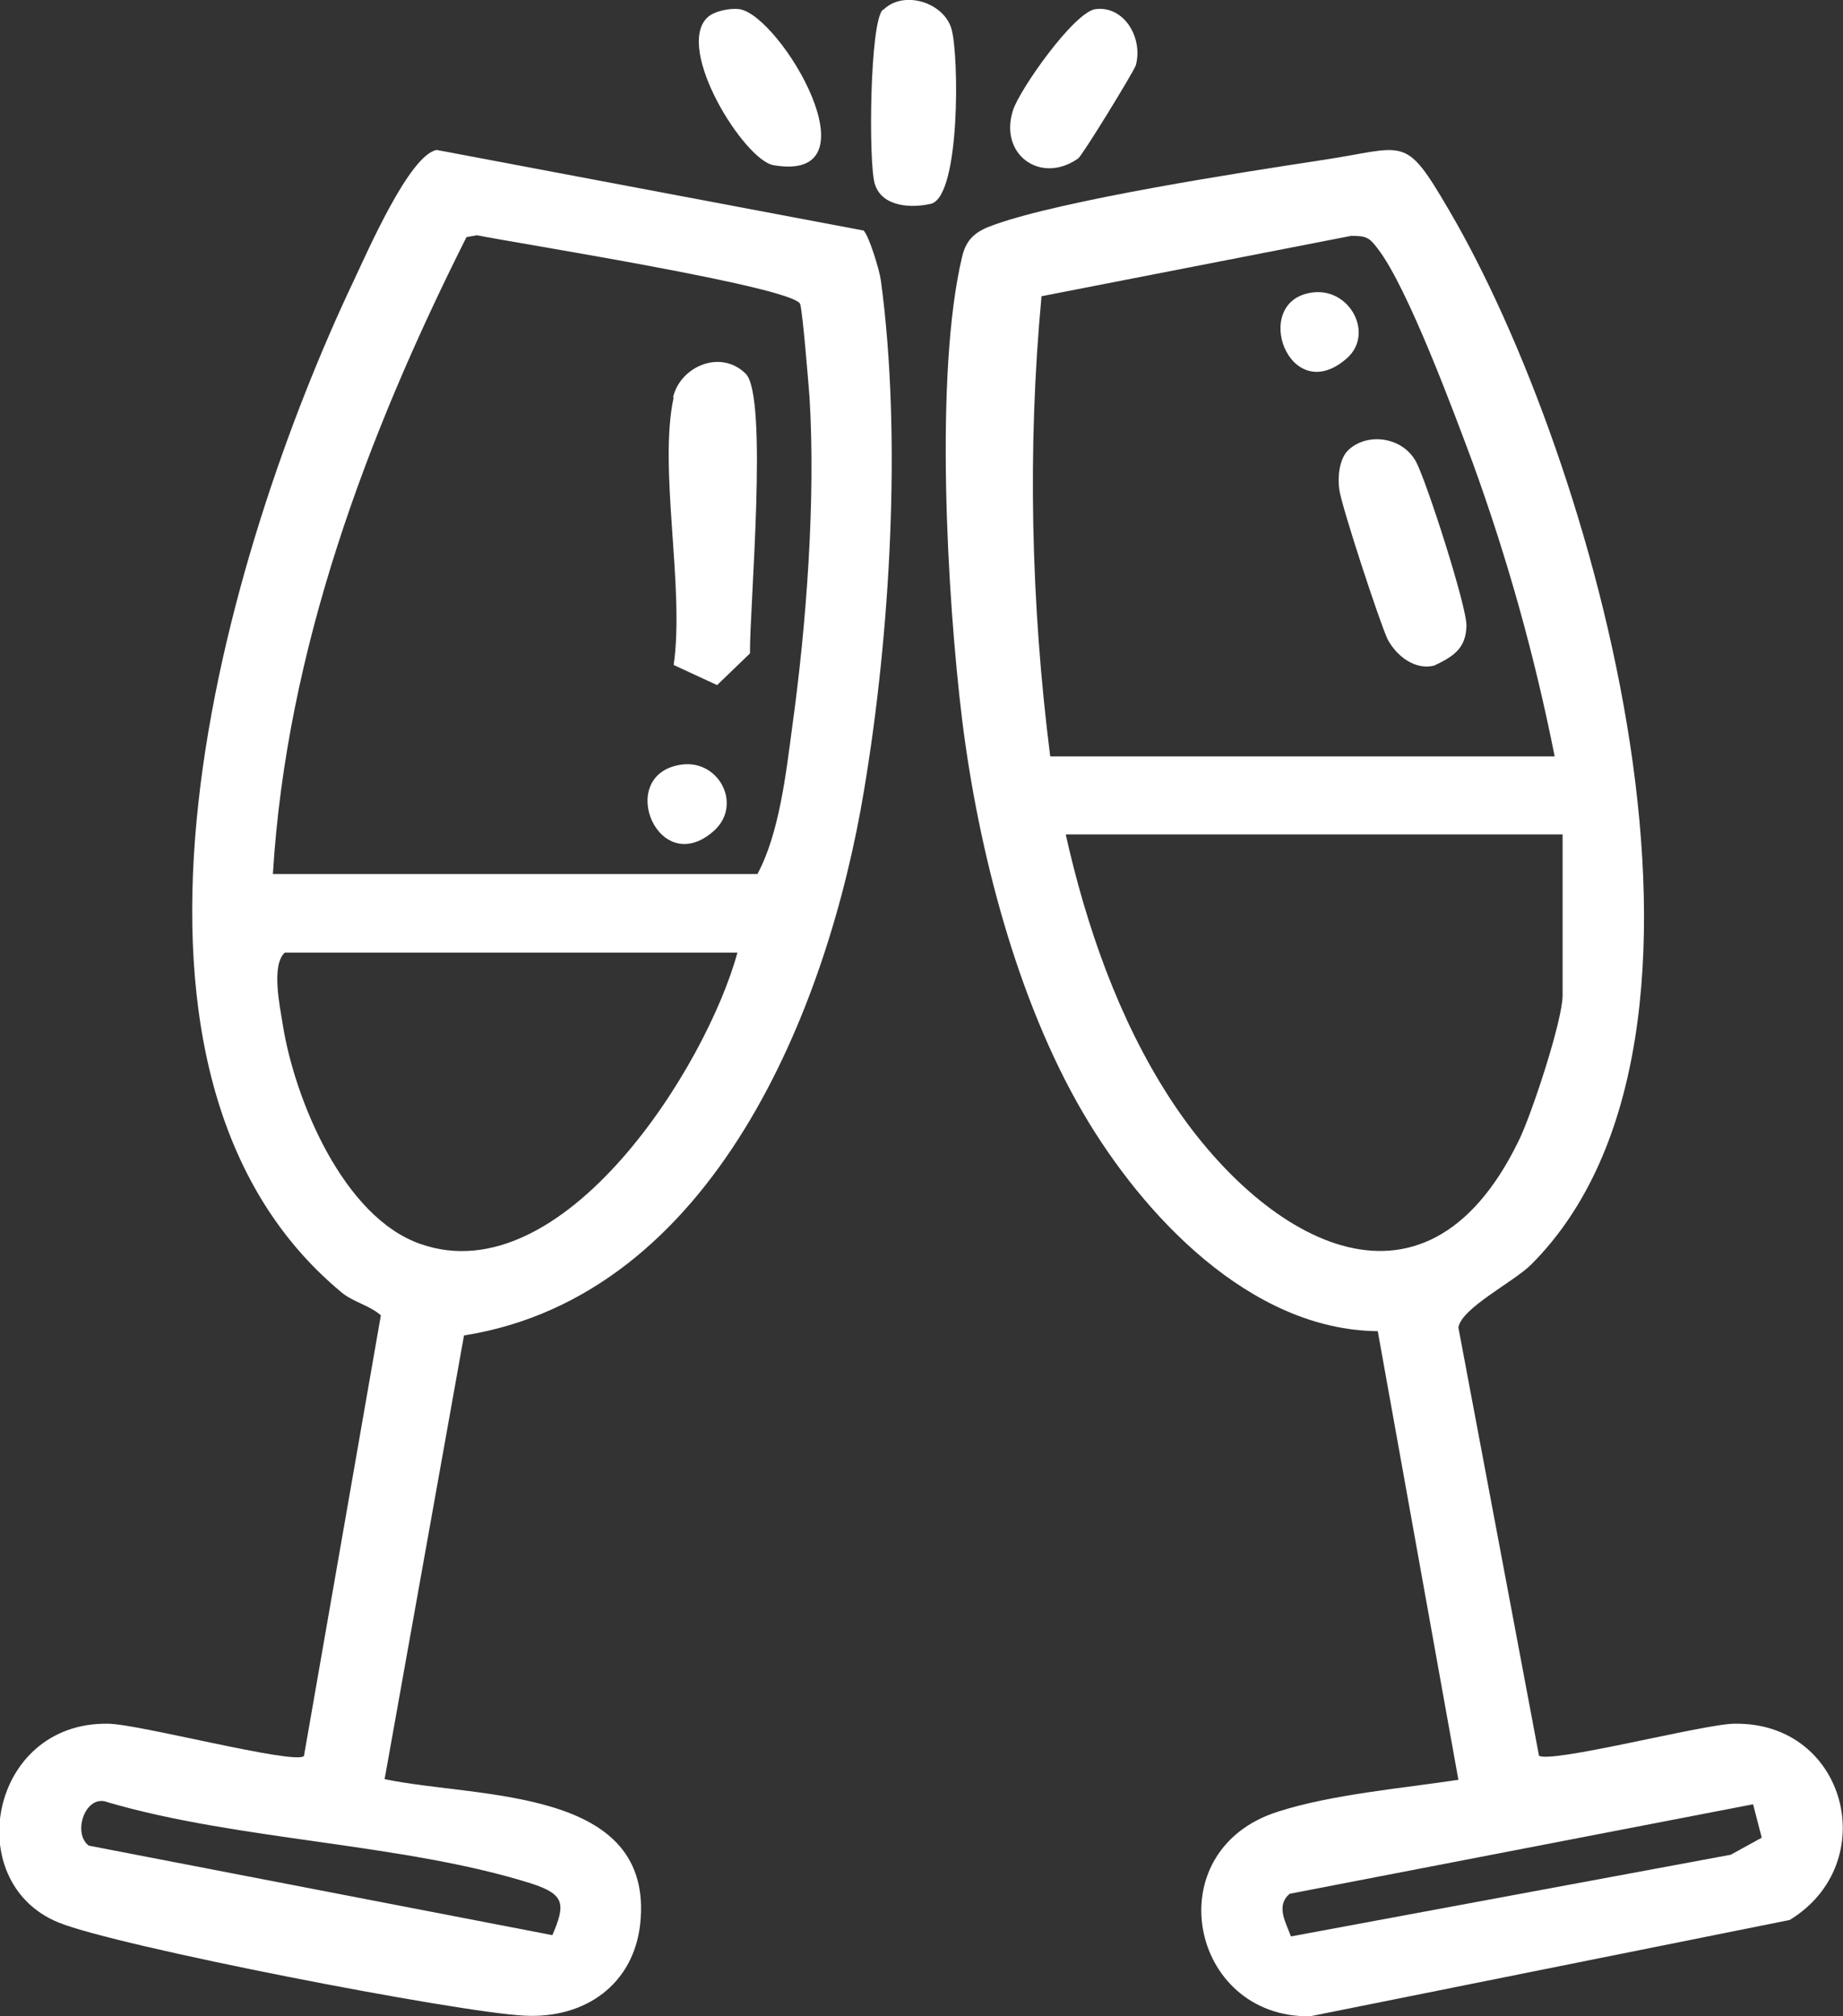 <?xml version="1.0" encoding="UTF-8"?>
<svg xmlns="http://www.w3.org/2000/svg" width="64" height="70" viewBox="0 0 64 70" fill="none">
  <rect x="0" y="0" width="64" height="70" fill="#333333" stroke="none"/>
  <g clip-path="url(#clip0_5_351)">
    <path d="M53.423 60.943C53.768 61.261 59.196 59.843 60.23 59.843C64.129 59.779 65.379 64.689 62.148 66.657L45.496 70C41.295 70.064 40.132 64.223 44.397 62.89C46.25 62.297 48.684 62.086 50.644 61.79L47.844 46.215C43.406 46.173 39.68 42.173 37.612 38.64C35.307 34.704 33.971 29.498 33.411 24.991C32.894 20.759 32.442 12.972 33.411 8.909C33.562 8.274 33.907 8.02 34.51 7.808C36.922 6.941 43.083 5.989 45.862 5.565C48.856 5.121 48.749 4.613 50.321 7.3C55.34 15.85 61.114 35.973 53.165 43.909C52.54 44.522 50.752 45.411 50.644 46.088L53.445 60.964L53.423 60.943ZM53.983 26.239C53.294 22.769 52.346 19.383 51.14 16.061C50.493 14.326 48.878 9.967 47.844 8.634C47.542 8.232 47.435 8.189 46.918 8.189L36.168 10.284C35.673 15.553 35.802 20.991 36.47 26.261H53.983V26.239ZM54.263 28.969H37.008C37.719 32.143 38.84 35.381 40.627 38.132C43.73 42.914 49.395 46.469 52.734 39.613C53.186 38.703 54.263 35.423 54.263 34.556V28.948V28.969ZM60.898 62.636L44.785 65.747C44.29 66.17 44.656 66.741 44.828 67.228L60.101 64.392L61.178 63.8L60.877 62.636H60.898Z" fill="white"></path>
    <path d="M29.986 7.999C30.18 8.189 30.546 9.395 30.589 9.734C31.321 15.151 30.912 22.028 30.007 27.424C28.758 34.979 24.794 44.988 16.113 46.363L13.356 61.768C16.608 62.446 22.748 62.022 22.231 66.805C21.994 68.9 20.314 70.085 18.224 69.979C15.919 69.873 4.028 67.567 2.025 66.741C-1.379 65.345 -0.366 59.779 3.748 59.843C4.782 59.843 10.254 61.282 10.555 60.964L13.226 45.665C12.817 45.305 12.236 45.2 11.826 44.84C2.477 37.031 7.863 19.066 12.279 9.755C12.752 8.761 14.217 5.375 15.165 5.206L29.964 7.999H29.986ZM9.478 30.345H26.302C27.056 28.948 27.293 26.874 27.509 25.245C28.004 21.69 28.327 17.352 28.112 13.797C28.069 13.247 27.875 10.855 27.788 10.559C27.595 9.967 17.922 8.443 16.565 8.168L16.199 8.232C12.731 15.13 9.952 22.557 9.478 30.323V30.345ZM25.613 33.074H9.887C9.414 33.519 9.715 34.915 9.823 35.593C10.232 38.153 11.912 42.258 14.605 43.189C19.56 44.924 24.536 37.031 25.613 33.053V33.074ZM19.172 67.207C19.646 66.106 19.624 65.768 18.439 65.387C14.002 63.99 8.315 63.906 3.748 62.572C2.973 62.255 2.499 63.631 3.08 64.075L19.193 67.186L19.172 67.207Z" fill="white"></path>
    <path d="M30.675 0.339C31.386 -0.36 32.786 0.085 33.045 1.016C33.303 1.947 33.346 6.729 32.355 7.068C31.666 7.237 30.611 7.195 30.374 6.369C30.158 5.629 30.201 0.783 30.654 0.339H30.675Z" fill="white"></path>
    <path d="M24.557 0.614C24.794 0.381 25.354 0.275 25.677 0.317C27.121 0.55 30.546 6.369 26.862 5.735C25.85 5.565 23.437 1.714 24.557 0.614Z" fill="white"></path>
    <path d="M38.042 0.317C39.033 0.19 39.701 1.312 39.443 2.264C39.378 2.476 37.59 5.396 37.439 5.502C36.147 6.412 34.682 5.375 35.177 3.83C35.393 3.132 37.288 0.423 38.042 0.317Z" fill="white"></path>
    <path d="M46.81 15.638C47.456 15.003 48.705 15.151 49.179 16.04C49.545 16.738 50.946 21.076 50.924 21.732C50.903 22.515 50.472 22.79 49.804 23.108C49.136 23.277 48.49 22.769 48.188 22.198C47.93 21.669 46.573 17.542 46.508 16.992C46.444 16.569 46.508 15.934 46.81 15.638Z" fill="white"></path>
    <path d="M45.56 10.157C46.874 9.967 47.736 11.596 46.767 12.443C44.763 14.199 43.406 10.453 45.56 10.157Z" fill="white"></path>
    <path d="M23.373 13.797C23.61 12.739 25.01 12.104 25.893 12.972C26.69 13.755 26.022 21.182 26.044 22.684L24.902 23.785L23.394 23.087C23.782 20.42 22.856 16.252 23.394 13.797H23.373Z" fill="white"></path>
    <path d="M23.588 26.557C24.945 26.303 25.807 27.932 24.794 28.842C22.877 30.556 21.369 26.959 23.588 26.557Z" fill="white"></path>
  </g>
  <defs>
    <clipPath id="clip0_5_351">
      <rect width="64" height="70" fill="white"></rect>
    </clipPath>
  </defs>
</svg>
